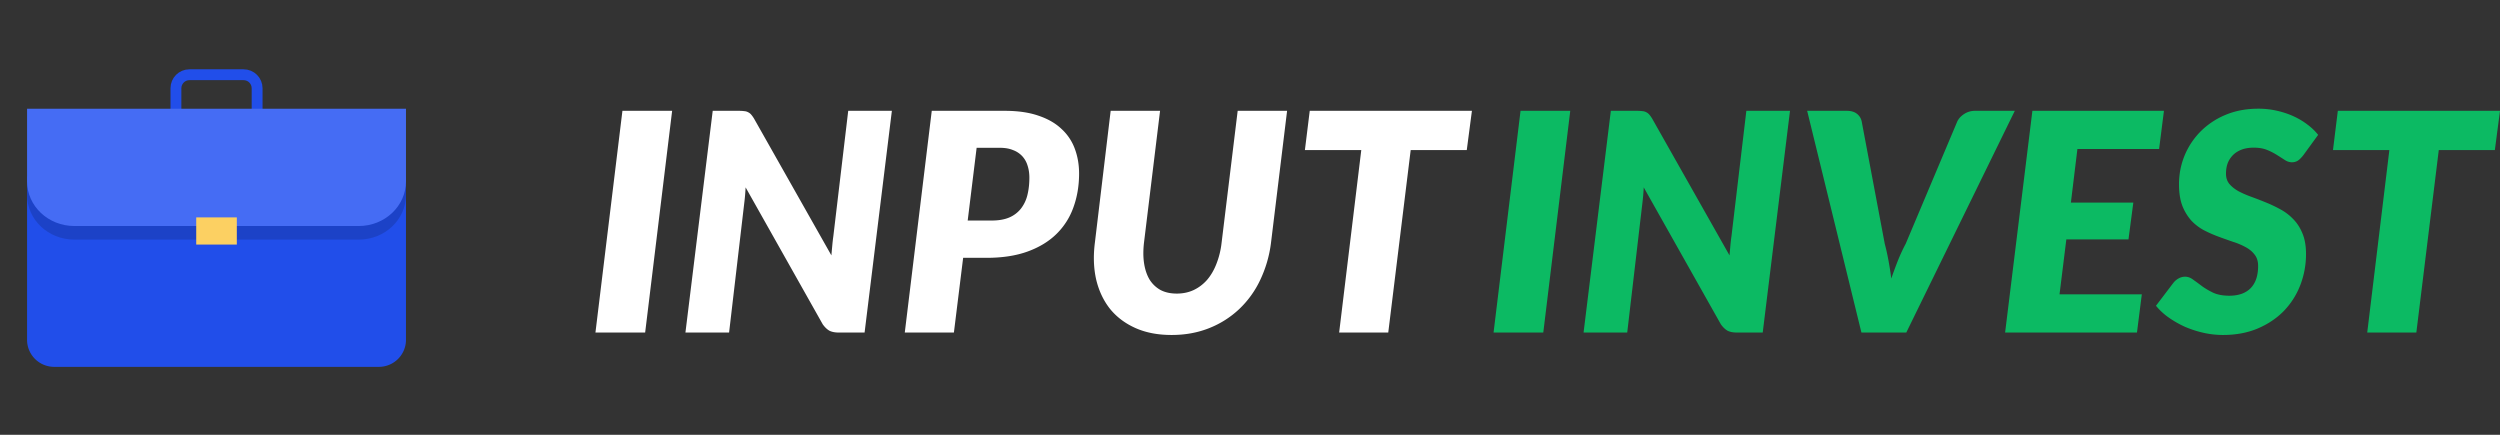 <?xml version="1.0" encoding="UTF-8"?> <svg xmlns="http://www.w3.org/2000/svg" fill="none" viewBox="0 0 230 40"><rect x="0" y="0" width="230" height="40" fill="#333333" stroke="none"/><path fill="#fff" d="M59.354 30.594h-4.573l2.482-20.398h4.573l-2.482 20.398zM82.052 10.196l-2.51 20.398h-2.37c-.354 0-.642-.056-.865-.168-.214-.121-.419-.317-.614-.588l-7.097-12.6c-.028.541-.07 1.027-.126 1.456l-1.394 11.9H63.06l2.51-20.398h2.398c.195 0 .358.01.488.028.14.01.26.042.363.098a.848.848 0 0 1 .279.21c.083.093.172.215.265.364l7.125 12.6c.028-.327.056-.64.084-.938.028-.299.06-.579.097-.84l1.367-11.522h4.016zM91.217 20.29c.65 0 1.194-.093 1.631-.28a2.718 2.718 0 0 0 1.074-.812 3.3 3.3 0 0 0 .6-1.26c.12-.485.18-1.017.18-1.596 0-.401-.055-.77-.166-1.106a2.215 2.215 0 0 0-.489-.868 2.19 2.19 0 0 0-.85-.56c-.335-.14-.734-.21-1.2-.21H89.85l-.822 6.692h2.189zm1.227-10.094c1.208 0 2.24.15 3.096.448.864.29 1.57.695 2.119 1.218a4.623 4.623 0 0 1 1.227 1.834c.26.7.39 1.456.39 2.268 0 1.11-.171 2.142-.515 3.094a6.43 6.43 0 0 1-1.548 2.45c-.697.69-1.58 1.232-2.65 1.624-1.069.392-2.333.588-3.792.588h-2.162l-.85 6.874H83.24l2.482-20.398h6.72zM108.26 27.01c.567 0 1.083-.107 1.548-.322a3.802 3.802 0 0 0 1.241-.938c.353-.41.642-.905.865-1.484a7.58 7.58 0 0 0 .474-1.946l1.478-12.124h4.546l-1.478 12.124a11.135 11.135 0 0 1-.991 3.43 8.927 8.927 0 0 1-1.938 2.688 8.646 8.646 0 0 1-2.761 1.75c-1.05.42-2.203.63-3.458.63-1.255 0-2.356-.21-3.305-.63-.948-.42-1.729-1.003-2.342-1.75-.604-.756-1.032-1.652-1.283-2.688-.242-1.045-.284-2.189-.126-3.43l1.451-12.124h4.545l-1.478 12.124c-.083.719-.079 1.367.014 1.946s.265 1.073.516 1.484c.26.401.595.714 1.004.938.419.215.911.322 1.478.322zM134.942 13.808h-5.159l-2.064 16.786h-4.518l2.036-16.786h-5.187l.446-3.612h14.92l-.474 3.612z"></path><path fill="#0CBA63" d="M141.982 30.594h-4.574l2.482-20.398h4.574l-2.482 20.398zM164.68 10.196l-2.51 20.398h-2.371c-.353 0-.641-.056-.864-.168-.214-.121-.419-.317-.614-.588l-7.098-12.6a18.452 18.452 0 0 1-.125 1.456l-1.394 11.9h-4.016l2.51-20.398h2.398c.195 0 .358.01.488.028.139.01.26.042.363.098a.84.84 0 0 1 .278.21c.084.093.172.215.265.364l7.126 12.6.083-.938c.028-.299.061-.579.098-.84l1.367-11.522h4.016zM185.362 10.196l-9.984 20.398h-4.127l-4.992-20.398h3.653c.391 0 .702.093.935.28.232.187.376.425.432.714l2.119 11.242c.121.448.233.947.335 1.498.102.541.191 1.106.265 1.694.204-.588.414-1.153.627-1.694.224-.55.456-1.05.698-1.498l4.741-11.242c.055-.121.134-.243.237-.364.111-.121.237-.229.376-.322a1.791 1.791 0 0 1 1.004-.308h3.681zM191.121 13.71l-.599 4.928h5.744l-.446 3.388h-5.717l-.627 5.054h7.571l-.446 3.514H184.47l2.51-20.398h12.103l-.446 3.514h-7.516zM211.902 14.284c-.167.215-.33.378-.488.49a1.025 1.025 0 0 1-.572.154c-.213 0-.427-.07-.641-.21-.214-.14-.455-.294-.725-.462a5.464 5.464 0 0 0-.906-.462c-.344-.14-.749-.21-1.214-.21-.427 0-.804.06-1.129.182-.316.121-.581.29-.795.504a2.163 2.163 0 0 0-.488.756c-.102.29-.153.607-.153.952 0 .373.102.686.306.938.214.252.493.476.837.672.353.187.748.36 1.185.518.437.159.884.331 1.339.518.465.187.916.401 1.353.644a4.73 4.73 0 0 1 1.185.91c.353.364.632.803.837 1.316.213.513.32 1.13.32 1.848a7.886 7.886 0 0 1-.53 2.898 7.08 7.08 0 0 1-1.52 2.38c-.66.672-1.464 1.209-2.412 1.61-.939.392-1.999.588-3.179.588a8.232 8.232 0 0 1-1.771-.196 9.753 9.753 0 0 1-1.701-.546 9.138 9.138 0 0 1-1.506-.854 5.805 5.805 0 0 1-1.185-1.092l1.617-2.128c.13-.159.288-.29.474-.392a1.25 1.25 0 0 1 .586-.154c.26 0 .511.093.753.28.251.177.525.378.822.602.298.215.642.415 1.032.602.4.177.888.266 1.464.266.846 0 1.497-.229 1.953-.686.464-.467.697-1.153.697-2.058 0-.42-.107-.765-.321-1.036-.204-.27-.479-.5-.823-.686a6.33 6.33 0 0 0-1.157-.49 59.8 59.8 0 0 1-1.339-.476 12.18 12.18 0 0 1-1.338-.588 4.533 4.533 0 0 1-1.171-.896 4.555 4.555 0 0 1-.823-1.358c-.205-.541-.307-1.204-.307-1.988 0-.905.167-1.773.502-2.604a6.858 6.858 0 0 1 1.464-2.226 7.022 7.022 0 0 1 2.301-1.54c.902-.383 1.915-.574 3.04-.574a7.6 7.6 0 0 1 1.673.182c.549.121 1.06.29 1.534.504.474.215.906.471 1.297.77.39.29.72.607.99.952l-1.367 1.876zM229.526 13.808h-5.159l-2.064 16.786h-4.518l2.036-16.786h-5.187l.446-3.612H230l-.474 3.612z"></path><path fill="#214EEA" d="M2.49 16.25v15a2.49 2.49 0 0 0 2.49 2.5h29.88a2.49 2.49 0 0 0 2.49-2.5v-15H2.49z"></path><path stroke="#214EEA" stroke-linecap="round" stroke-linejoin="round" d="M16.185 10.625v-2.5c0-.692.555-1.25 1.245-1.25h4.98c.69 0 1.245.558 1.245 1.25v2.5"></path><path fill="#000" d="M37.35 12.502v5.425c0 2.281-1.943 4.118-4.357 4.118H6.847c-2.414 0-4.357-1.837-4.357-4.118v-5.425" opacity=".15"></path><path fill="#456CF4" d="M2.49 10.003v6.675c0 2.28 1.943 4.116 4.358 4.116H32.993c2.414 0 4.357-1.835 4.357-4.116v-6.675H2.49z"></path><path fill="#FCD062" d="M21.788 20h-3.735v2.5h3.735V20z"></path></svg> 